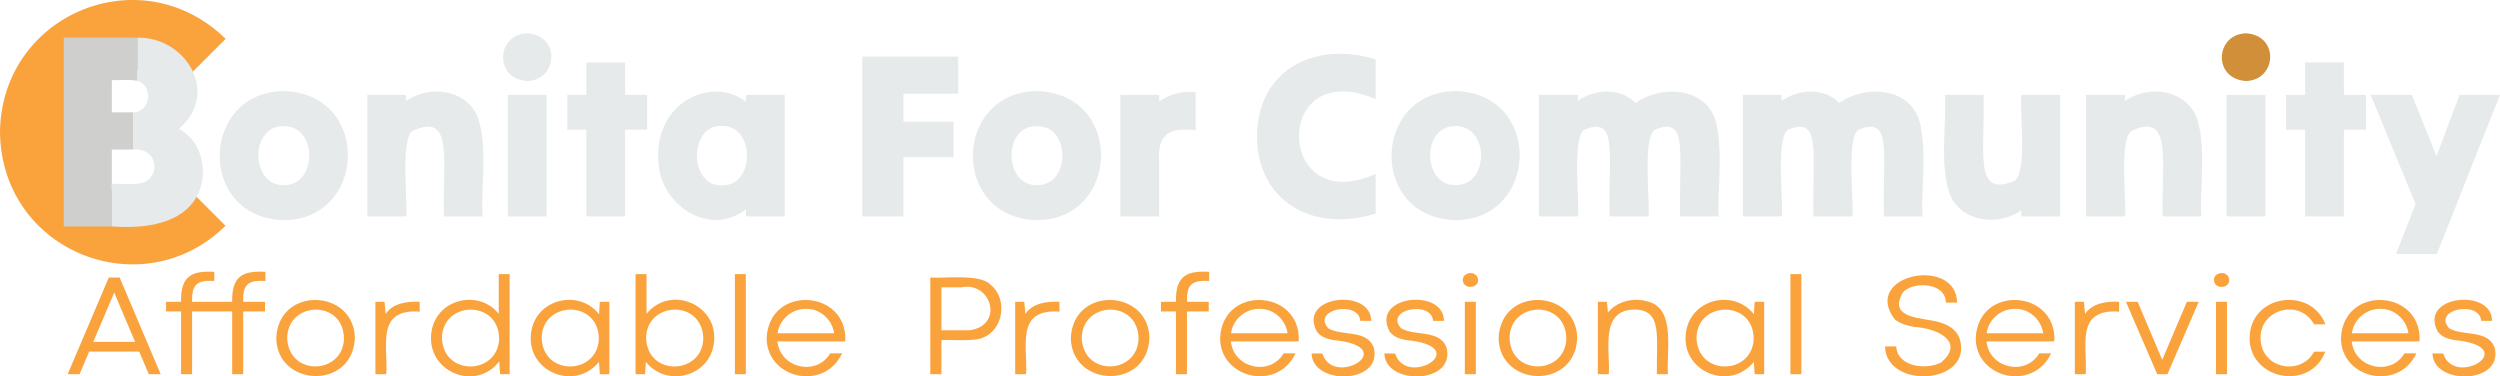 <svg id="Layer_1" data-name="Layer 1" xmlns="http://www.w3.org/2000/svg" viewBox="0 0 5377.53 809.74"><title>LOGO Final 008 white ENG</title><path d="M299.42,756.27H191.77l-20.64,48.62H145.6L234,597h23.4l88.22,207.94H320.06Zm-98.78-20.95h89.91l-44-103.82-.92-3.51-.76,3.51Z" style="fill:#faa33d"/><path d="M499.41,670H413.18V804.89h-23.7V670H357.21V649.24h32.27c-1.46-57.73,25.5-67,71.4-64.53v19.73c-39.91-2.84-48.34,10.26-47.7,44.8h86.23C498,591.37,525,582.3,571,584.71v19.73c-40-2.8-48.66,10-48,44.8h47.09V670H523.11V804.89h-23.7Z" style="fill:#faa33d"/><path d="M594.21,727.07c4.79-112.48,167.39-105.65,169.11,0C758.71,839.49,595.82,832.82,594.21,727.07Zm23.55,0c2.9,82.42,118,79.49,122.11,2.93C740.55,643.53,618.8,646.87,617.76,727.07Z" style="fill:#faa33d"/><path d="M902.77,670.34c-95.3-6.79-67.7,74.91-71.86,134.55h-23.4V649.24h19.57l2.45,26c15.15-23,46.72-27.76,73.24-26Z" style="fill:#faa33d"/><path d="M927.08,727.07c.52-81.39,99.85-109.07,145.72-52.14V589.61h23.39V804.89H1075.7l-1.83-27.37C1024.05,841.34,926,802,927.08,727.07Zm23.55,0c2.93,82.59,118.91,79.63,123,2.93C1074.3,643.79,951.57,646.62,950.63,727.07Z" style="fill:#faa33d"/><path d="M1141.6,727.07c.57-81.51,101.13-109.38,146.94-51.23l1.69-26.6h20.48V804.89h-20.48l-1.84-26.45C1237.77,840.48,1140.29,801.91,1141.6,727.07Zm23.55,0c2.93,82.59,118.92,79.63,123,2.93C1288.82,643.79,1166.09,646.62,1165.15,727.07Z" style="fill:#faa33d"/><path d="M1536.4,727.07c-.8,81.65-101,109.51-147.09,51.37l-1.69,26.45h-20.48V589.61h23.54v85.32C1440.53,613.71,1537.89,652.71,1536.4,727.07Zm-23.55,0c-3.51-84.31-122.1-78.42-123.08,0C1393.09,811.69,1512,805.63,1512.85,727.07Z" style="fill:#faa33d"/><path d="M1580.74,589.61h23.55V804.89h-23.55Z" style="fill:#faa33d"/><path d="M1649.09,727.07c5.4-114.52,171.36-104.63,169.26,3.51h-.15l-.46,3.83H1672.18c6.7,59.09,85.18,74.59,113.45,25.68h25.69C1772.58,842.87,1649,814.17,1649.09,727.07Zm84.71-62.69c-29.37-.62-57.19,21.68-61.17,52.44h121.56C1790.29,688.23,1764.69,663.69,1733.8,664.38Z" style="fill:#faa33d"/><path d="M2025.08,731.5v73.39h-24V597c32.21,2.08,107.81-8.52,129.94,15.66,36.79,29.5,28.32,97-17.56,113.92C2096.35,735,2044,730.44,2025.08,731.5Zm60.24-21.1c75.11-10,47.71-106-18-92.35h-42.24V710.4Z" style="fill:#faa33d"/><path d="M2278.89,670.34c-95.29-6.79-67.7,74.91-71.86,134.55h-23.39V649.24h19.57l2.44,26c15.16-23,46.73-27.76,73.24-26Z" style="fill:#faa33d"/><path d="M2303.36,727.07c4.78-112.48,167.39-105.65,169.11,0C2467.86,839.49,2305,832.82,2303.36,727.07Zm23.55,0c2.9,82.42,118,79.49,122.1,2.93C2449.69,643.53,2327.94,646.87,2326.91,727.07Z" style="fill:#faa33d"/><path d="M2529.5,670h-32.26V649.24h32.26c-1.45-57.73,25.51-67,71.41-64.53v19.73c-39.92-2.84-48.34,10.26-47.71,44.8H2600V670H2553.2V804.89h-23.7Z" style="fill:#faa33d"/><path d="M2624.45,727.07c5.41-114.52,171.37-104.63,169.27,3.51h-.16l-.45,3.83H2647.54c6.7,59.09,85.19,74.59,113.46,25.68h25.68C2748,842.87,2624.32,814.17,2624.45,727.07Zm84.71-62.69c-29.36-.62-57.19,21.68-61.16,52.44h121.56C2765.65,688.23,2740.05,663.69,2709.16,664.38Z" style="fill:#faa33d"/><path d="M2844.33,760.4c24.71,76,173.09-15.17,22.65-29.08-13.44-2.6-24.52-6.37-33.81-17.12-43.81-78.41,116-96.07,116.35-24H2926c-3.23-44.66-105-25.3-69.05,15.81,30.61,18.26,85.1,1.3,98.59,43.79,16.53,77.22-133.11,78.85-134.28,10.43Z" style="fill:#faa33d"/><path d="M3000.9,760.4c24.71,76,173.09-15.17,22.65-29.08-13.43-2.6-24.52-6.37-33.81-17.12-43.81-78.41,116-96.07,116.36-24h-23.55c-3.23-44.66-105-25.3-69,15.81,30.6,18.26,85.1,1.3,98.58,43.79,16.53,77.22-133.11,78.85-134.28,10.43Z" style="fill:#faa33d"/><path d="M3146.46,602.3c0-18.44,31.38-21.36,33,0C3179.52,621.51,3147.06,622.69,3146.46,602.3Zm4.44,46.94h23.7V804.89h-23.7Z" style="fill:#faa33d"/><path d="M3223.53,727.07c4.78-112.48,167.39-105.65,169.11,0C3388,839.49,3225.14,832.82,3223.53,727.07Zm23.54,0c2.91,82.42,118,79.49,122.11,2.93C3369.86,643.53,3248.11,646.87,3247.07,727.07Z" style="fill:#faa33d"/><path d="M3587.74,804.89H3564c-1.58-80.09,12.85-137.28-46.91-139.09-78-.19-52.48,92-56.61,139.09H3437V649.24h19.57l2.14,22.93c18.5-23.26,54.59-33.52,87.17-23.23C3605,664.64,3584.12,756.51,3587.74,804.89Z" style="fill:#faa33d"/><path d="M3625.66,727.07c.56-81.51,101.13-109.38,146.94-51.23l1.68-26.6h20.49V804.89h-20.49l-1.83-26.45C3721.82,840.48,3624.35,801.91,3625.66,727.07Zm23.55,0c2.93,82.59,118.91,79.63,123,2.93C3772.88,643.79,3650.15,646.62,3649.21,727.07Z" style="fill:#faa33d"/><path d="M3851.19,589.61h23.55V804.89h-23.55Z" style="fill:#faa33d"/><path d="M4078.71,745.11c3.27,46.44,67.89,50,96.53,34.61,54.66-46.27-13.4-74.63-57.08-76.35-13.69-2.51-30.59-6.43-42.87-16.77-71.95-96,132.93-136.88,134.46-35.68h-24.16c-.25-44.66-72.76-46.16-93-21.23C4059.74,687,4138,683,4170.32,692.78c19.48,5.54,37,14.64,44.86,35.36,30.44,99.27-158.27,110.84-160.48,17Z" style="fill:#faa33d"/><path d="M4249.81,727.07c5.4-114.52,171.36-104.63,169.26,3.51h-.15l-.46,3.83H4272.9c6.7,59.09,85.18,74.59,113.45,25.68H4412C4373.3,842.87,4249.67,814.17,4249.81,727.07Zm84.71-62.69c-29.37-.62-57.2,21.68-61.16,52.44h121.55C4391,688.23,4365.41,663.69,4334.52,664.38Z" style="fill:#faa33d"/><path d="M4558.21,670.34c-95.29-6.79-67.7,74.91-71.86,134.55H4463V649.24h19.58l2.44,26c15.15-23,46.72-27.76,73.24-26Z" style="fill:#faa33d"/><path d="M4729.46,649.24l-67.27,155.65h-22l-67.28-155.65h25.23L4651,774l53.06-124.77Z" style="fill:#faa33d"/><path d="M4762.18,602.3c0-18.44,31.38-21.36,33,0C4795.25,621.51,4762.78,622.69,4762.18,602.3Zm4.44,46.94h23.7V804.89h-23.7Z" style="fill:#faa33d"/><path d="M4862.49,727.07c.11,66,86.19,83,115.13,29.35h24.16c-32.86,85.34-160.39,60.26-162.78-26.26-1.89-97.07,131.73-115.42,162.94-32.45h-24.32C4946.26,640.86,4861.25,665.46,4862.49,727.07Z" style="fill:#faa33d"/><path d="M5035.42,727.07c5.41-114.52,171.36-104.63,169.26,3.51h-.15l-.46,3.83H5058.51c6.7,59.09,85.18,74.59,113.45,25.68h25.69C5158.92,842.87,5035.29,814.17,5035.42,727.07Zm84.71-62.69c-29.36-.62-57.19,21.68-61.16,52.44h121.56C5176.62,688.23,5151,663.69,5120.13,664.38Z" style="fill:#faa33d"/><path d="M5255.3,760.4c24.71,76,173.09-15.17,22.65-29.08-13.44-2.6-24.53-6.37-33.81-17.12-43.81-78.41,116-96.07,116.35-24H5337c-3.23-44.66-105-25.3-69.05,15.81,30.61,18.26,85.1,1.3,98.59,43.79,16.52,77.22-133.11,78.85-134.28,10.43Z" style="fill:#faa33d"/><path d="M610.46,473.61c-187.47-5.2-180.16-276.09,0-277.6C798.61,200.92,789.89,472.33,610.46,473.61Zm0-75.34c72.73.56,72.29-125.59,2.73-126.86C536.16,266.9,537.86,399.68,610.46,398.27Z" style="fill:#e6eaea"/><path d="M790,465.52V204.1h83.43v13.15c49.25-34.2,123.92-25.65,151.19,28.17,27.37,60,8.28,169.92,13.65,220.1H954.8c-3.22-120.81,21.87-225-66.93-184.11-28.72,18.23-9.06,169.72-14.48,184.11Z" style="fill:#e6eaea"/><path d="M1134.29,174.27c-72.59-4.31-66.69-101.05,0-102.65C1206.43,76.34,1200.06,172.21,1134.29,174.27Zm-42,291.25V204.1h83.43V465.52Z" style="fill:#e6eaea"/><path d="M1261.2,465.52V278.94h-41V204.1h41V134.32h83.43V204.1h47.53v74.84h-47.53V465.52Z" style="fill:#e6eaea"/><path d="M1604.53,465.52V450.35c-81.11,61.75-183.86-12-187.92-99.94-12.19-132.12,116.73-187.77,187.92-131.64V204.1H1688V465.52ZM1553,398.77c72.21,1.09,71.23-129.7,0-127.92C1480.7,268.35,1481.48,401.07,1553,398.77Z" style="fill:#e6eaea"/><path d="M1854.81,465.52V121.68h206.3v79.89H1943.3v60.17H2051V338.1H1943.3V465.52Z" style="fill:#e6eaea"/><path d="M2230.5,473.61c-187.48-5.2-180.16-276.09,0-277.6C2418.64,200.92,2409.93,472.33,2230.5,473.61Zm0-75.34c72.72.56,72.28-125.59,2.72-126.86C2156.2,266.9,2157.89,399.68,2230.5,398.27Z" style="fill:#e6eaea"/><path d="M2410,465.52V204.1h83.43v14.16a112.56,112.56,0,0,1,78.38-19.72v81.91c-66.4-8.6-81.76,16.41-78.38,69.73V465.52Z" style="fill:#e6eaea"/><path d="M2703.76,293.6c1.5-149.43,131.48-204.95,255.35-165.85V213.2c-223.53-95.69-216.69,258.17,0,160.8v85.45C2820.66,502.08,2704.32,430.12,2703.76,293.6Z" style="fill:#e6eaea"/><path d="M3131,473.61c-187.47-5.2-180.16-276.09,0-277.6C3319.17,200.92,3310.45,472.33,3131,473.61Zm0-75.34c72.73.56,72.29-125.59,2.73-126.86C3056.72,266.9,3058.42,399.68,3131,398.27Z" style="fill:#e6eaea"/><path d="M3310.52,465.52V204.1H3394v13.15c34.44-25.61,92.53-29.77,123.88,4.55,46.12-33.78,127.1-36.66,161.45,14.44,34.4,49.43,12,193.57,18,229.28H3613.9c-2.84-137.67,18.27-215.92-53.77-186.82-29.06,14.68-8.9,173.23-14.49,186.82h-83.43c-2.84-137.67,18.26-215.92-53.77-186.82-29.06,14.68-8.9,173.23-14.49,186.82Z" style="fill:#e6eaea"/><path d="M3748.9,465.52V204.1h83.43v13.15c34.44-25.61,92.53-29.77,123.88,4.55,46.12-33.78,127.1-36.66,161.45,14.44,34.4,49.43,12.05,193.57,18.05,229.28h-83.43c-2.84-137.67,18.27-215.92-53.77-186.82-29.06,14.68-8.9,173.23-14.49,186.82h-83.43c-2.84-137.67,18.27-215.92-53.77-186.82-29.06,14.68-8.9,173.23-14.49,186.82Z" style="fill:#e6eaea"/><path d="M4431.51,204.1V465.52h-83.43V452.37c-49.29,34.21-124.14,25.69-151.19-28.4-27.39-60.68-8.27-168.31-13.65-219.87h83.43c3.19,126.33-21.29,220.85,65.1,185.47,31.6-15.79,10.65-168.69,16.31-185.47Z" style="fill:#e6eaea"/><path d="M4487.12,465.52V204.1h83.43v13.15c49.25-34.2,123.92-25.65,151.18,28.17,27.38,60,8.29,169.92,13.66,220.1H4652c-3.22-120.81,21.87-225-66.93-184.11-28.73,18.23-9.06,169.72-14.48,184.11Z" style="fill:#e6eaea"/><path d="M4831.45,174.27c-72.59-4.31-66.69-101.05,0-102.65C4903.59,76.34,4897.22,172.21,4831.45,174.27Z" style="fill:#d28f39"/><path d="M4789.48,465.52V204.1h83.43V465.52Z" style="fill:#e6eaea"/><path d="M4958.36,465.52V278.94h-41V204.1h41V134.32h83.43V204.1h47.53v74.84h-47.53V465.52Z" style="fill:#e6eaea"/><path d="M5154,546.42c12.95-34.63,28.49-72,42-107.2-31.33-76.76-65-157.85-96.57-235.12h88.48c17.27,42.47,35.69,88.49,53.1,132,15.71-42.68,33.36-88.72,49.55-132h87c-45,111.78-90.92,230.17-136,342.32Z" style="fill:#e6eaea"/><path d="M289.1,418.87c-91.54-.07-155.74-87.41-129.83-173.44,30.42-98.14,152.42-125.26,223-58.68L485.4,83.6C303.51-94.09,4.9,29.94,0,282,1.41,541.69,306.84,661.36,485.11,485.6L381.94,382.44A135.8,135.8,0,0,1,289.1,418.87Z" style="fill:#faa33d"/><path d="M285.34,80.87H137.18v406.2H240.52V321.6h46.3v-80h-46.3V172.27c17.19.86,36.77-2,55.28,1.66V81.13C292.36,81,288.88,80.87,285.34,80.87Z" style="fill:#cfcfce"/><path d="M423.31,315.33q-13.14-23.59-38.23-38.53C473.8,200.69,400,79.15,295.8,81.13v92.8c36.19,12.16,27.68,69.65-11.67,67.63h2.69v80c53.54-3.24,56.92,55.79,24.35,70.23-23.26,8-46.58,2.19-70.65,3.84v91.4C450.44,502.29,451.8,366.75,423.31,315.33Z" style="fill:#e6eaea"/></svg>